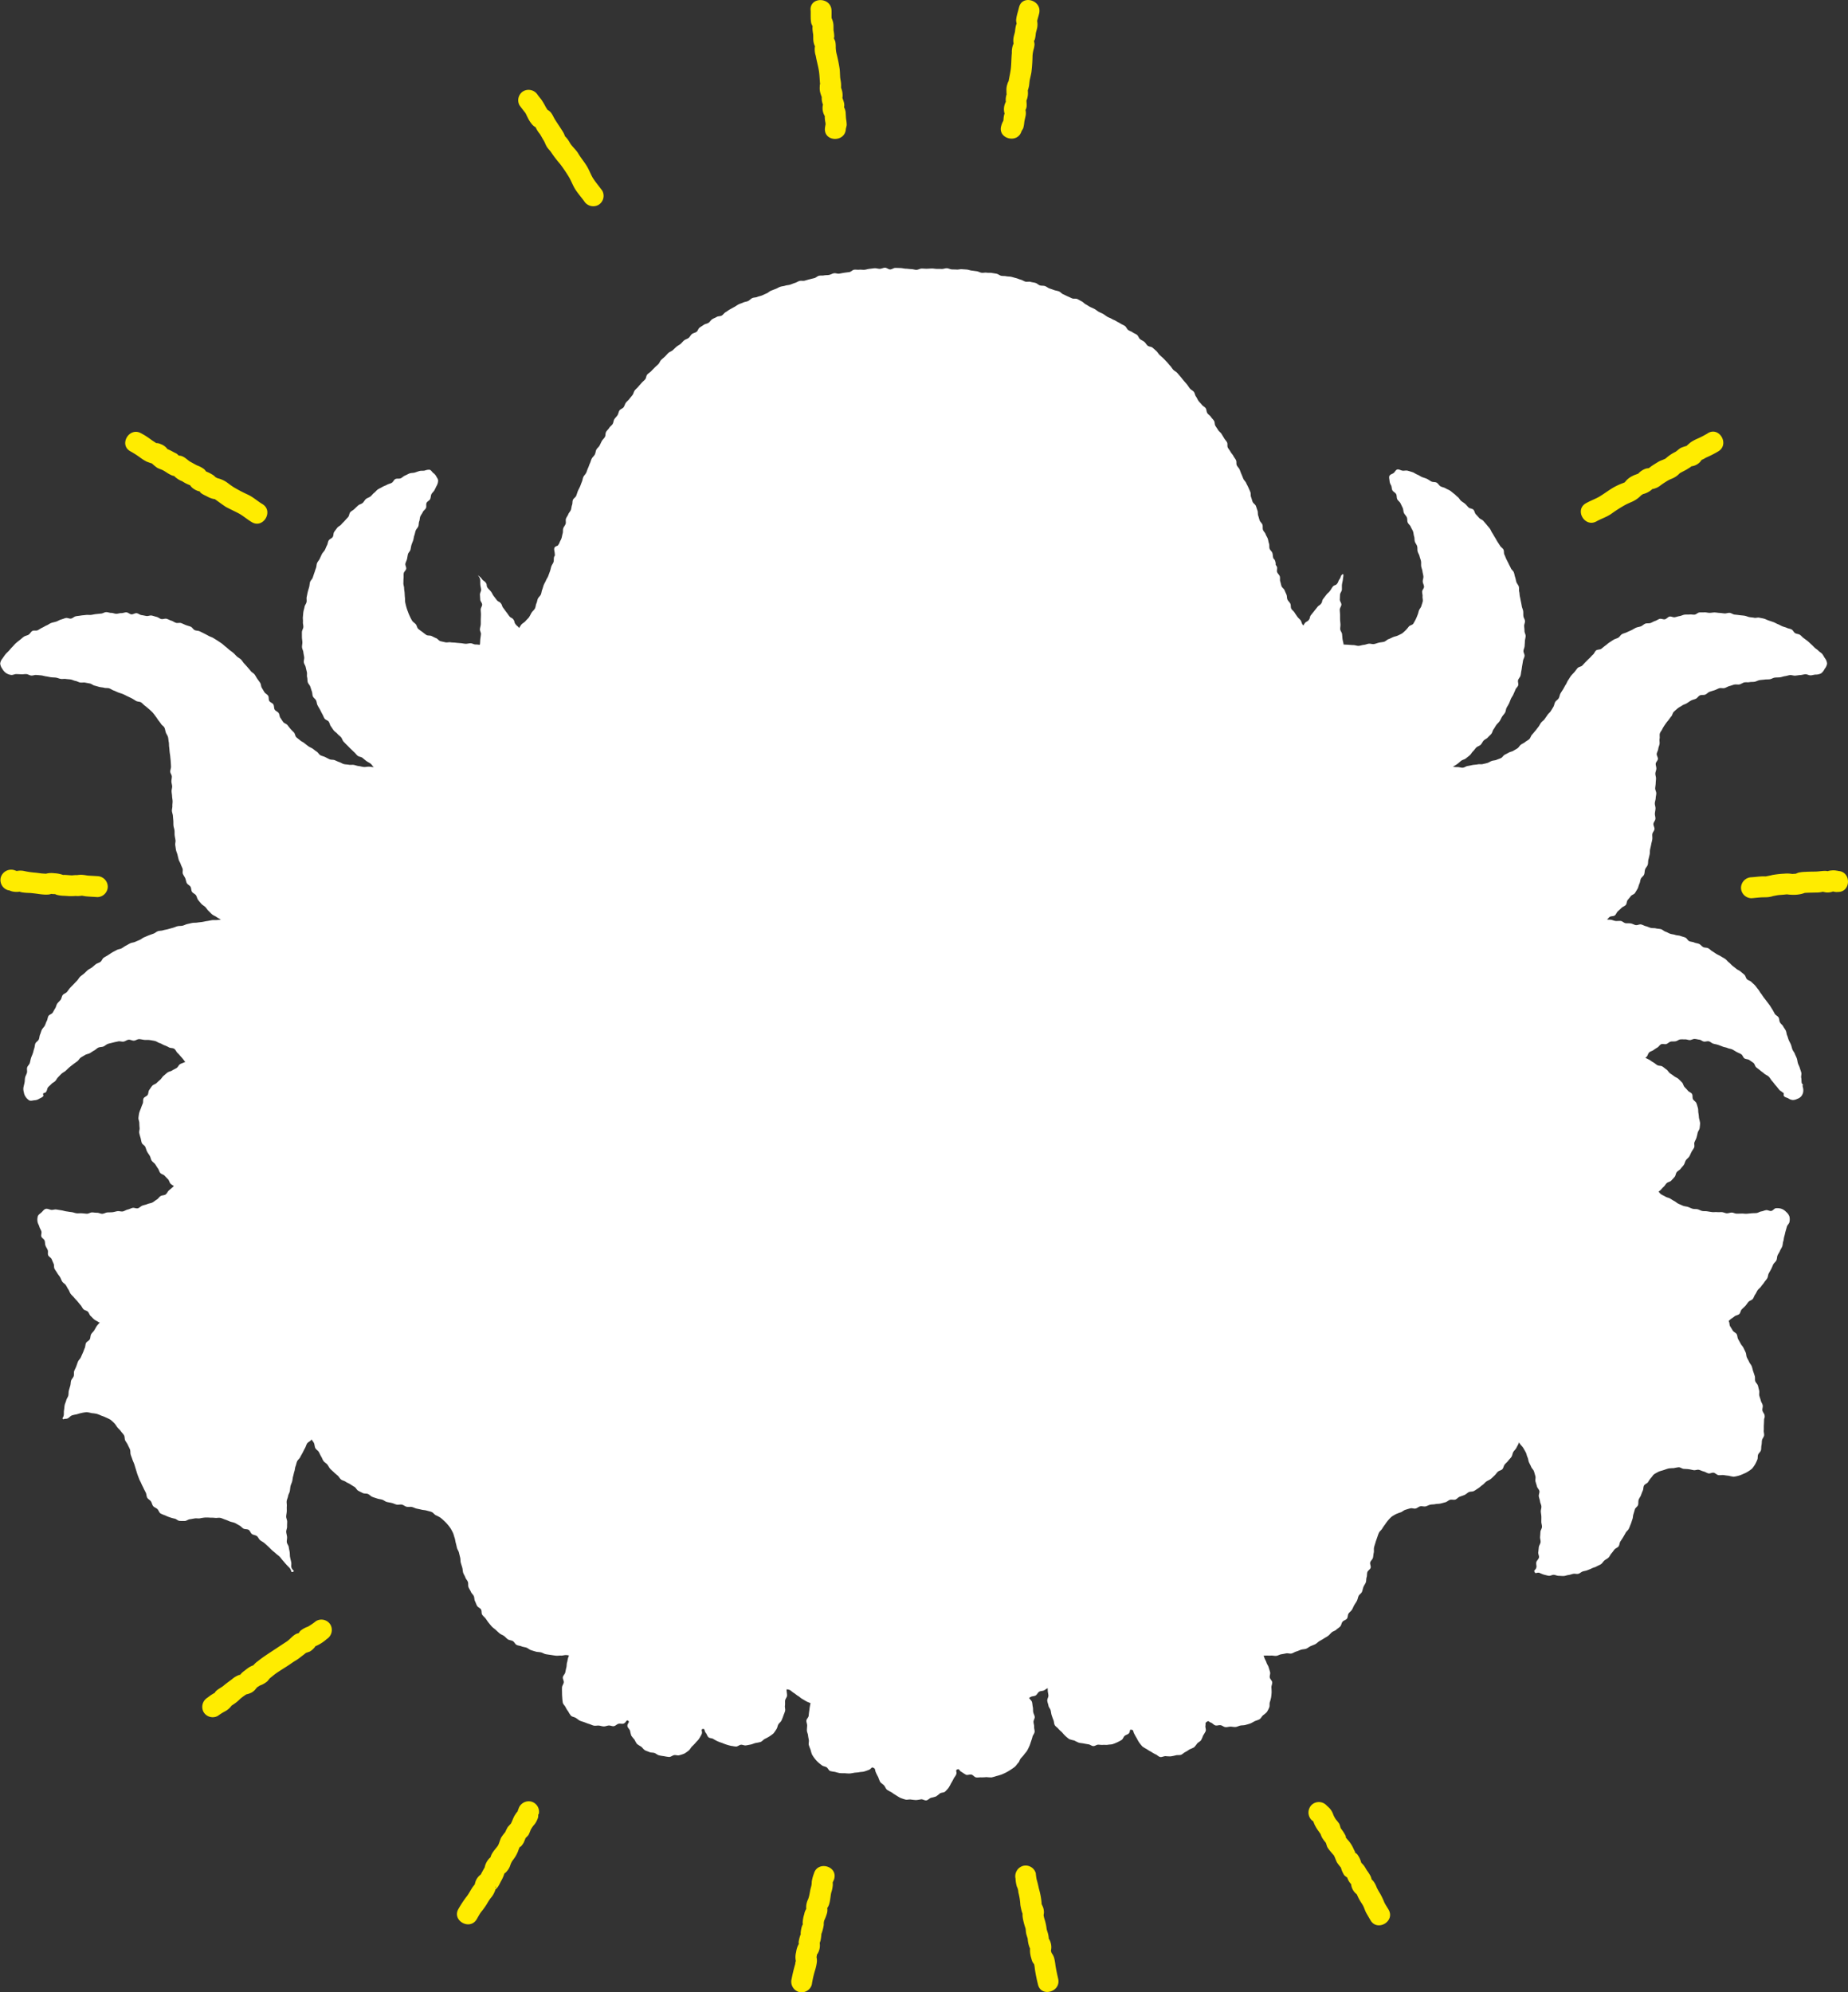 <svg xmlns="http://www.w3.org/2000/svg" width="322.762" height="347.862" viewBox="0 0 322.762 347.862">
  <rect x="0" y="0" width="322.762" height="347.862" fill="#333333" stroke="none"/>
  <g id="グループ_13369" data-name="グループ 13369" transform="translate(-439 -8125.442)">
    <g id="グループ_459" data-name="グループ 459" transform="translate(439.085 8125.448)">
      <path id="パス_5048" data-name="パス 5048" d="M-202.526,259.09a1.448,1.448,0,0,0-.166.726q-.071.558.107-.338c-.137-.011-.509.6-.575.7-.318.5-.465,1.107-.769,1.595.211-.338-.652.728-.426.4a7.842,7.842,0,0,0-.448.874c-.284.537.116-.148-.1.161a8.541,8.541,0,0,0-.637.858c-.223.427-.367,1.057-.552,1.384-.15.265-.663.81-.9,1.186a3.009,3.009,0,0,0-.425.891q-.135.513.331-.187a2.369,2.369,0,0,0-.547.386,3.248,3.248,0,0,0-.86,2.112l.25-.924c-.149.348-.356.659-.533.993-.046.089-.432.748-.375.829-.077-.109.63-.523.16-.282a2.578,2.578,0,0,0-1.107,1.535c-.326,1.2.173.275.048.153a6.436,6.436,0,0,0-.491.605c-.355.52-.71,1.231-1.038,1.628a17.658,17.658,0,0,0-1.415,2.141c-1.23,2.017,1.934,3.858,3.16,1.847.254-.416.482-.887.771-1.276a12.915,12.915,0,0,0,.98-1.347,10.617,10.617,0,0,1,.686-1.074,3.729,3.729,0,0,0,.685-1.084,1.427,1.427,0,0,0,.166-.725c-.028-.2,0-.244.081-.134l-.471.808c.132-.163.587-.521.8-.809a8.957,8.957,0,0,0,.523-.968,6.363,6.363,0,0,0,.835-2.3l-.25.924q-.4.231-.031.021a1.819,1.819,0,0,0,.542-.483,2.829,2.829,0,0,0,.575-1.045,3,3,0,0,1,.448-.864,5.842,5.842,0,0,0,.9-1.563,4.74,4.74,0,0,1,.337-.805c-.074.11.076.078.166-.018a3.342,3.342,0,0,0,.552-.807c-.2.4.377-.857.194-.566.094-.149.453-.427.593-.669a8.515,8.515,0,0,0,.351-.838,4.928,4.928,0,0,1,.538-.805,3.141,3.141,0,0,0,.622-1.016,1.445,1.445,0,0,0,.166-.726c-.029-.2,0-.245.076-.137a1.841,1.841,0,0,0-1.279-2.251,1.875,1.875,0,0,0-2.251,1.278Z" transform="translate(292.997 56.755)" fill="#ffec00"/>
      <path id="パス_5049" data-name="パス 5049" d="M-229.828,231.995a11.1,11.1,0,0,1-1.458,1,4.2,4.2,0,0,0-1.325.742c-.072.072-.456.663-.466.66.007,0,.683-.321.187-.266-.814.092-1.429,1.024-2.073,1.447-.433.286-1.141.744-1.574,1.036-1.2.805-2.426,1.551-3.509,2.423a3.724,3.724,0,0,0-.9.891c-.267.462.2-.233.243-.178-.067-.085-.669.236-.753.283a7.5,7.5,0,0,0-.831.608,5.213,5.213,0,0,0-.571.464c-.121.145-.234.294-.34.45s-.079.1.045-.124l.924-.25a4,4,0,0,0-2.3.983c-.5.382-1.015.731-1.495,1.148-.411.358-1.473.791-1.556,1.374-.11.137-.067.113.131-.068.222-.148.255-.185.1-.111-.154-.023-.5.212-.639.292-.3.173-.566.4-.846.6a1.881,1.881,0,0,0-.656,2.5,1.845,1.845,0,0,0,2.5.658,9.982,9.982,0,0,1,1.308-.819,3.387,3.387,0,0,0,1.088-.974q.232-.32-.007.013l.227-.154a7.18,7.18,0,0,0,1.259-1.013,9.182,9.182,0,0,1,1.386-.982l-.924.25a3.619,3.619,0,0,0,1.586-.409,2.928,2.928,0,0,0,.571-.464c-.217.226.627-.726.331-.448-.178.165.462-.272.527-.3a3.926,3.926,0,0,0,1.345-.791c-.226.236.624-.742.325-.454s.327-.243.438-.329c.133-.106.545-.439.688-.537.584-.4,1.2-.792,1.8-1.168.621-.387,1.119-.783,1.712-1.123a9.364,9.364,0,0,0,.942-.683c.088-.067.417-.306.569-.44.063-.056.434-.322.176-.184-.383.2.831-.286.553-.143a2.575,2.575,0,0,0,.609-.406c.123-.115.521-.472.517-.66,0-.257-.633.238-.165.135a7.034,7.034,0,0,0,2.144-1.319,1.883,1.883,0,0,0,.656-2.5,1.844,1.844,0,0,0-2.5-.656Z" transform="translate(284.964 51.026)" fill="#ffec00"/>
      <path id="パス_5050" data-name="パス 5050" d="M-259.851,65.193a15.641,15.641,0,0,1,1.793,1.154,7.806,7.806,0,0,0,1.052.648,13.455,13.455,0,0,0,1.434.47l-.808-.471a6.624,6.624,0,0,0,1.223,1.082c.478.243.672.248,1.125.5.4.226.754.506,1.169.7a2.229,2.229,0,0,0,1.04.271c.293-.015-.608-.369-.312.033a4.056,4.056,0,0,0,1.35.85,6.07,6.07,0,0,0,1.444.714c.5.1-.387-.6-.111-.076a2.1,2.1,0,0,0,.672.685,2.811,2.811,0,0,0,1.108.46c.854.165-.071-.165-.035.021.057.3.929.675,1.187.807a4.8,4.8,0,0,0,.913.4c1.184.31.306-.177.2-.1.027-.02,2,1.445,2.3,1.6.722.377,1.622.793,2.244,1.131.693.375,1.42,1.013,2.211,1.484,2.028,1.209,3.871-1.954,1.847-3.16-.875-.522-1.519-1.148-2.447-1.6a25.777,25.777,0,0,1-2.577-1.346c-.316-.2-.716-.493-.988-.7a4.771,4.771,0,0,0-2-.9q-.276-.013.145.018l-.318-.162a3.224,3.224,0,0,0-.307-.292,6.249,6.249,0,0,0-1.886-.874l.808.471c-.176-.151-.376-.5-.6-.7a4.52,4.52,0,0,0-1.214-.646c-.276-.132-.765-.416-1.126-.61-.567-.3-.991-.887-1.729-1.074l-.676-.092q.476.064.132-.117c-.128-.184-.477-.3-.666-.409-.228-.128-.459-.253-.694-.364a2.617,2.617,0,0,0-.614-.233q.58.62.268.165a2.46,2.46,0,0,0-1.3-1.01,1.571,1.571,0,0,0-.732-.161c-.239-.016-.262-.018-.068-.01.314.162-.383-.279-.408-.294-.111-.067-.508-.347-.717-.505A13.3,13.3,0,0,0-258,62.032c-2.068-1.132-3.917,2.028-1.849,3.162Z" transform="translate(282.538 13.601)" fill="#ffec00"/>
      <path id="パス_5051" data-name="パス 5051" d="M-204.25,15.588c.37.511.608.8.975,1.275.146.192.253.515.467.909a5.325,5.325,0,0,0,.8,1.2,2.231,2.231,0,0,0,.811.543q.7.34-.414-.494l.07.167a4.743,4.743,0,0,0,.819,1.372c.237.369.434.761.666,1.135s.282.632.532,1.068c.231.4.6.7.824,1.075a22.3,22.3,0,0,0,1.556,2.019c.53.708.952,1.334,1.408,2.067.477.768.717,1.509,1.162,2.238s1.1,1.455,1.586,2.133a1.882,1.882,0,0,0,2.5.656,1.844,1.844,0,0,0,.656-2.5c-.508-.7-1.14-1.441-1.586-2.133-.366-.569-.685-1.462-1.091-2.128-.476-.781-1.054-1.457-1.479-2.177-.459-.781-1.165-1.27-1.556-2.019a4.724,4.724,0,0,0-.886-1.127c.127.233.16.271.1.111a3.256,3.256,0,0,0-.212-.525c-.1-.207-.234-.405-.358-.6-.379-.613-.921-1.38-1.219-1.88-.356-.6-.516-1.164-1.153-1.562-1.1-.692-.072.037-.077.051a2.767,2.767,0,0,0-.306-.53,11.709,11.709,0,0,0-.81-1.378c-.16-.207-.5-.62-.632-.807a1.882,1.882,0,0,0-2.5-.656,1.844,1.844,0,0,0-.657,2.5Z" transform="translate(294.923 2.821)" fill="#ffec00"/>
      <path id="パス_5052" data-name="パス 5052" d="M-162.649,1.767c.027.436,0,.875.016,1.312a5.3,5.3,0,0,0,.084.922c.067.3.283.57.334.855-.1-.575-.106-.033-.111.11a7.442,7.442,0,0,0,.118,1c.033.336.007.647.029.986a3.062,3.062,0,0,0,.307,1.174c.159.353.067-.275-.043.1a3.7,3.7,0,0,0,.168,1.525c.144.855.392,1.7.536,2.555s.129,1.739.251,2.6c-.079-.555-.092.134-.1.4a2.92,2.92,0,0,0,.135,1c.055.168.271.954.209.356.021.2-.007.412.008.616a2.86,2.86,0,0,0,.308,1.178c.262.467.12-.725-.093-.189a2.689,2.689,0,0,0,.319,2c.084.177.039-.427,0,.1a4.08,4.08,0,0,0,.1.965c.016.089.077.692.081.347,0-.3-.157.6-.164.809-.076,2.356,3.585,2.354,3.661,0a6.407,6.407,0,0,0,.15-.643,5.7,5.7,0,0,0-.1-1.008c-.041-.342-.048-.654-.072-1a2.432,2.432,0,0,0-.327-1.175c-.29-.34-.173.6-.017.2.29-.746-.173-1.407-.312-2.093.122.6.11-.016.112-.115a3.288,3.288,0,0,0-.153-1c-.376-1.208-.146-.1-.216-.056.137-.088.109-.789.1-.931-.018-.437-.144-.861-.166-1.295s-.032-.87-.077-1.3a26.725,26.725,0,0,0-.566-2.787,5.531,5.531,0,0,1-.122-1.06,4.553,4.553,0,0,0-.066-.922c-.063-.293-.287-.572-.316-.854.041.4.11.139.127-.1a6.591,6.591,0,0,0-.118-1c-.023-.3-.01-.561-.02-.863a3.05,3.05,0,0,0-.229-1.085,2.611,2.611,0,0,0-.178-.384q.088.421.079.16c-.022-.467.013-.937-.015-1.4-.144-2.34-3.806-2.356-3.661,0Z" transform="translate(304.142 -0.006)" fill="#ffec00"/>
      <path id="パス_5053" data-name="パス 5053" d="M-161.455,268.306a6.414,6.414,0,0,0-.392,1.469,3.047,3.047,0,0,1-.12.893c-.238.809-.234,1.426-.517,2.149a3.111,3.111,0,0,0-.287,1.933q.059.425.034-.072c.049-.316.011-.351-.112-.1a2.282,2.282,0,0,0-.3.819,5.906,5.906,0,0,0-.282,1.492c0,.067.057.6.063.262.056-.173.042-.155-.045.055a2.525,2.525,0,0,0-.221.566,5.915,5.915,0,0,0-.144.879c-.027.235.039.2.052.139a6.5,6.5,0,0,0-.42,1.575c-.006-.278.1.82.127.8.07-.045.586-1.677-.131-.477a3.779,3.779,0,0,0-.42,1.342,3.3,3.3,0,0,0-.037,1.628c.117.362.164-.355-.044.006a1.681,1.681,0,0,0-.073.432c-.283.962-.459,1.725-.644,2.653A1.876,1.876,0,0,0-164.091,289a1.848,1.848,0,0,0,2.253-1.278,18.619,18.619,0,0,1,.533-2.389,7.849,7.849,0,0,0,.329-1.376,2.719,2.719,0,0,0-.015-.953c-.1-.516.029-.117-.05,0a1.247,1.247,0,0,0,.089-.491q.1-.381-.176.2l.287-.37a2.788,2.788,0,0,0,.406-1.745,2.457,2.457,0,0,0-.094-.559c.1.009-.184,1.239.22-.016a8.683,8.683,0,0,0,.149-1.151,7.511,7.511,0,0,0,.417-1.612,2.029,2.029,0,0,1,.09-.768,8.117,8.117,0,0,0,.492-1.332,2.259,2.259,0,0,0-.011-1c-.037-.282-.051-.259-.046.07q-.081.474.083.1c.532-.639.531-2.067.7-2.692a5.229,5.229,0,0,0,.267-1.354c0-.118.01-.683-.1-.145.057-.289.255-.57.339-.861.661-2.266-2.87-3.234-3.529-.974Z" transform="translate(303.535 58.798)" fill="#ffec00"/>
      <path id="パス_5054" data-name="パス 5054" d="M-277.271,128.022q.361.084.139,0c-.225-.092-.1-.04.36.153a3.038,3.038,0,0,0,.611.126,3.108,3.108,0,0,0,.951-.031c.575-.107-.057.049-.081-.039.044.17,1.058.237,1.145.244.17.016.339.017.51.026.051,0,.53.027.319.01-.178-.015.2.028.232.032-.317-.043,1.035.116.592.066.406.046.807.12,1.214.151a5.418,5.418,0,0,0,1.134.01c.183-.024.364-.1.542-.121-.293.038.233.051.271.054l.266.017a.714.714,0,0,1-.176-.081l.438.184a5.2,5.2,0,0,0,1.3.176c.32.016.638.038.957.062a12.366,12.366,0,0,0,1.241-.049c-.515.01.207.038.25.035.152-.006.932-.073.552-.073-.325,0,.349.017.017,0,.25.017.539.09.777.116.666.071,1.342.088,2.011.139a1.847,1.847,0,0,0,1.83-1.83,1.867,1.867,0,0,0-1.83-1.83c-.553-.043-1.367-.071-1.735-.107.173.017-.2-.037-.236-.041a5.5,5.5,0,0,0-.93-.09c-.151,0-.932.073-.55.073.3,0-.29-.022-.348-.02-.154.007-.93.061-.549.068.3.006-.288-.031-.344-.034-.322-.021-.644-.051-.966-.068-.123-.006-.246-.012-.37-.016.084,0,.494.192-.021,0a5.219,5.219,0,0,0-1.453-.273,3.958,3.958,0,0,0-1.218.027c.013,0-.41.09-.246.077.2-.016-.273-.035-.325-.039-.17-.012-.342-.02-.511-.035.22.021,0,0-.1-.017-.26-.037-.521-.068-.782-.1.281.032-.046,0-.1-.01a13.6,13.6,0,0,1-1.839-.257,3.241,3.241,0,0,0-1.57-.012c-.472.124.489-.011.4.077,0,0-.716-.262-.805-.277a1.889,1.889,0,0,0-2.253,1.279,1.845,1.845,0,0,0,1.279,2.251Z" transform="translate(278.606 27.402)" fill="#ffec00"/>
    </g>
    <g id="グループ_460" data-name="グループ 460" transform="translate(613.785 8125.442)">
      <path id="パス_5055" data-name="パス 5055" d="M-90.867,260.974c.134.167.67.442.692.6q-.492-.686-.322-.19l.184.438a7.858,7.858,0,0,0,.72,1.171c.523.732.178.26.572,1.066a5.658,5.658,0,0,0,.636.871c.134.251.17.594.32.858a6.72,6.72,0,0,0,.541.72c.016.021.6.716.534.609.238.39.366.893.592,1.306a10.258,10.258,0,0,0,1.065,1.313l-.47-.808a4.57,4.57,0,0,0,.659,1.7c.193.221.537.372.686.6-.3-.461-.06.092-.018.179a2.693,2.693,0,0,0,.561.807c.4.342-.044-.715-.038-.168a2.522,2.522,0,0,0,1.246,2.08q.322.24-.279-.317a1.807,1.807,0,0,0,.144.393,6.972,6.972,0,0,0,.377.752c.2.366.469.71.655,1.081.153.3.315.849.545,1.248s.471.808.705,1.213c1.178,2.039,4.343.2,3.162-1.847-.245-.423-.544-.848-.753-1.289a13.386,13.386,0,0,0-.713-1.5,11.715,11.715,0,0,1-.619-1.107,3.9,3.9,0,0,0-.611-1.127c-.182-.211-.558-.531-.636-.628l.471.808c.023.056-.063-.033-.071-.145a2.417,2.417,0,0,0-.256-.947,7.946,7.946,0,0,0-.6-.927c-.159-.242-.292-.5-.455-.738-.243-.353-.749-.791-.919-1.007l.471.808a4.159,4.159,0,0,0-.818-1.907l-.521-.4.223.114a5.61,5.61,0,0,0-.26-.511,5.979,5.979,0,0,0-.93-1.542,4.714,4.714,0,0,1-.547-.681c.056.109.106.013.051-.148a7.745,7.745,0,0,0-.847-1.317c-.084-.148-.157-.6-.3-.844a7.454,7.454,0,0,0-.559-.708,4.587,4.587,0,0,1-.462-.85,3.212,3.212,0,0,0-.581-1.041c-.183-.212-.559-.521-.643-.625a1.841,1.841,0,0,0-2.588,0,1.874,1.874,0,0,0,0,2.588Z" transform="translate(145.137 56.786)" fill="#ffec00"/>
      <path id="パス_5056" data-name="パス 5056" d="M-30.233,62.05a15.774,15.774,0,0,1-1.891.976,7.769,7.769,0,0,0-1.088.593,13.716,13.716,0,0,0-1.114,1.008l.808-.471a7.6,7.6,0,0,0-1.445.453c-.42.256-.582.478-.954.705a6.989,6.989,0,0,0-2.246,1.733l.656-.656c-.311.238-.9.367-1.341.628-.4.236-.8.488-1.187.746-.054.035-.724.552-.725.55q.842-.218.279-.185l-.487.066a3.193,3.193,0,0,0-1.782,1.4l.658-.658c-.286.221-.86.318-1.287.565a3.556,3.556,0,0,0-1.384,1.154c-.286.509.6-.193.1-.1.249-.048-.793.349-.644.288a11.163,11.163,0,0,0-1.495.722c-.793.476-1.581,1.068-2.332,1.523-.609.37-1.58.725-2.377,1.173-2.055,1.154-.211,4.317,1.847,3.16.9-.5,1.744-.735,2.6-1.326a24.535,24.535,0,0,1,2.45-1.563c.321-.17.8-.378,1.092-.505a4.894,4.894,0,0,0,1.757-1.269q.139-.221-.07.1l.3-.2a3.1,3.1,0,0,0,.4-.117,3.584,3.584,0,0,0,1.772-1.414l-.656.656q-.5,0-.055,0a1.486,1.486,0,0,0,.611-.11,2.924,2.924,0,0,0,.964-.517c.347-.26.644-.454,1.048-.707a5.148,5.148,0,0,1,.9-.46,3.764,3.764,0,0,0,1.771-1.408l-.656.656c.523-.4,1.176-.632,1.729-1,.132-.087.605-.338.65-.5q.2-.17-.184.018-.478.115-.048.076a2.5,2.5,0,0,0,1.644-.71c.167-.16.278-.379.444-.534.211-.2-.358.228.09.023.317-.146.405-.239.721-.382a17.386,17.386,0,0,0,2-1.03c2.007-1.226.17-4.394-1.847-3.16Z" transform="translate(153.721 13.603)" fill="#ffec00"/>
      <path id="パス_5057" data-name="パス 5057" d="M-132.255,1.317c-.089.426-.235.842-.333,1.269a5.36,5.36,0,0,0-.162.912c-.015.31.127.637.1.929.059-.61-.1-.081-.14.061a7.578,7.578,0,0,0-.151.994c-.057.333-.165.625-.233.958a3.093,3.093,0,0,0-.011,1.23c.06.39.139-.268-.071.065a3.691,3.691,0,0,0-.242,1.514c-.088.864-.074,1.747-.162,2.606s-.316,1.724-.447,2.572c.085-.56-.146.171-.2.354a2.9,2.9,0,0,0-.133,1c.009.21-.012,1,.1.4-.039.2-.116.393-.155.6a2.875,2.875,0,0,0-.012,1.232c.128.522.294-.671-.051-.209a2.7,2.7,0,0,0-.212,2.018c.033.193.159-.422-.027.085a3.79,3.79,0,0,0-.159.957c-.009.089-.11.674-.018.362.039-.183,0-.171-.106.04a3.651,3.651,0,0,0-.264.689c-.7,2.255,2.835,3.22,3.53.973.032-.1.257-.4.316-.58a5.768,5.768,0,0,0,.172-1c.05-.34.128-.643.2-.984a2.44,2.44,0,0,0-.007-1.236c-.19-.405-.312.536-.057.192.476-.642.194-1.406.243-2.1-.045.644.111.035.143-.065a3.272,3.272,0,0,0,.116-1c-.043-1.3-.12-.146-.184-.126.154-.05.306-.719.338-.855.1-.427.09-.87.184-1.292s.2-.848.272-1.279a27.13,27.13,0,0,0,.193-2.837,5.551,5.551,0,0,1,.165-1.054,4.612,4.612,0,0,0,.181-.907c.017-.305-.131-.641-.083-.924-.068.4.067.2.156-.052a6.563,6.563,0,0,0,.15-.993c.056-.293.139-.544.211-.836a3.078,3.078,0,0,0,.063-1.117,2.653,2.653,0,0,0-.072-.426q-.024.454.039.192c.11-.454.262-.9.358-1.356.483-2.3-3.044-3.28-3.53-.973Z" transform="translate(135.436 0)" fill="#ffec00"/>
      <path id="パス_5058" data-name="パス 5058" d="M-133.313,269.258a5.754,5.754,0,0,0,.234,1.375,2.291,2.291,0,0,1,.259.99,10.811,10.811,0,0,1,.343,2.162c0,.087.305,1.719.48,1.606.118-.076-.065-1.093-.1.148a4.807,4.807,0,0,0,.112.885,11.451,11.451,0,0,0,.4,1.442c.07.238.043.486.126.925.054.279.245.81.273.954a4.748,4.748,0,0,0,.36,1.589,2.047,2.047,0,0,0,.232.328q.459.67-.082-.727c-.093.093-.1.459-.106.56a4.5,4.5,0,0,0,.2,1.568,4.12,4.12,0,0,0,.225.692c.045.094.489.691.48.728q-.289-.646-.139-.076l.026.182c.01.063.059.471.051.411a25.84,25.84,0,0,0,.544,2.7c.515,2.3,4.045,1.325,3.53-.974-.194-.865-.362-1.606-.482-2.4a9.134,9.134,0,0,0-.226-1.262,2.617,2.617,0,0,0-.322-.683c-.705-1.082,0,.493-.156-.292-.02-.1-.212-.573-.113-.194.079.3.021.006.05-.157a2.771,2.771,0,0,0-.32-1.918c-.393-.666-.464-.305-.115-.111.1.052-.059-.744-.041-.637-.062-.376-.253-.8-.3-1.105a8.382,8.382,0,0,0-.348-1.616,4.63,4.63,0,0,1-.182-.771q-.068.426-.02.155c.037-.193.065-.387.083-.583a2.941,2.941,0,0,0-.132-.881,6.833,6.833,0,0,0-.339-.727c.133.32.056.162.057-.138a12.857,12.857,0,0,0-.466-2.45c-.121-.572-.236-1.06-.4-1.618a9.992,9.992,0,0,1-.14-1.053,1.84,1.84,0,0,0-2.251-1.279,1.881,1.881,0,0,0-1.279,2.253Z" transform="translate(135.898 58.789)" fill="#ffec00"/>
      <path id="パス_5059" data-name="パス 5059" d="M-12.561,124.646c.275,0-.134-.038-.188-.049a3.026,3.026,0,0,0-.949-.037,3.185,3.185,0,0,0-.615.109,1.543,1.543,0,0,1-.207.072q-.3.073.3.029c-.16-.205-.97-.124-1.224-.1-.294.024-.587.067-.882.078-.646.022-1.289.007-1.932.057a5.776,5.776,0,0,0-1.217.143c-.124.049-.249.1-.371.153-.271.11-.293.122-.065.039.154-.017-.128,0-.176,0-.145-.009-.3.029-.443.029.209,0,0,0-.113-.018a5.159,5.159,0,0,0-1.3-.031,16.243,16.243,0,0,0-2.189.253c-.1.026-.087.033.049.022l-.221.029-.774.153c.21-.042-.006.013-.109.017-.151,0-.3-.012-.453-.009-.669.017-1.342.111-2.01.159a1.875,1.875,0,0,0-1.83,1.83,1.846,1.846,0,0,0,1.83,1.83c.667-.048,1.341-.144,2.01-.159.3-.007.591,0,.893-.032a5.476,5.476,0,0,0,.708-.131c.1-.026.088-.035-.045-.028l.218-.027c.253-.052.519-.1.772-.148-.251.051.067-.013.184-.023.322-.027.644-.046.965-.077.134-.013.267-.029.4-.041.277-.023-.162-.033.143,0a8.285,8.285,0,0,0,1.312.066,5.653,5.653,0,0,0,1.225-.162c.22-.065.764-.214.359-.162-.145.02.242-.011.244-.011.617-.039,1.234-.041,1.854-.057a4.694,4.694,0,0,0,.96-.078c.065-.016.347-.057.112-.06.245,0,.55.112.783.122a2.717,2.717,0,0,0,1.212-.192c.215-.048.2-.062-.035-.04-.234-.017-.25,0-.05.048a1.918,1.918,0,0,0,.864.1c2.357.032,2.359-3.629,0-3.661Z" transform="translate(158.77 27.427)" fill="#ffec00"/>
    </g>
    <path id="パス_5060" data-name="パス 5060" d="M40.057,106.483c-.165-.234-.286-.511-.464-.732s-.472-.355-.664-.565-.462-.345-.665-.544-.4-.406-.61-.594-.412-.393-.636-.57-.451-.345-.683-.511-.409-.415-.649-.57-.58-.142-.826-.286-.369-.515-.621-.647-.565-.154-.822-.276-.549-.17-.811-.282-.506-.266-.772-.369-.511-.266-.781-.36-.541-.19-.813-.275-.528-.239-.8-.316-.566-.112-.843-.179-.6.076-.881.016-.566-.065-.846-.116-.558-.194-.846-.24-.581-.061-.871-.1-.578-.073-.869-.1-.563-.271-.854-.3-.6.117-.888.1-.581-.079-.874-.09-.584-.079-.877-.083-.586.066-.877.068-.589-.1-.882-.088-.589,0-.881.015-.56.358-.852.383-.589-.054-.881-.021-.589-.011-.88.028-.561.2-.849.245-.564.151-.852.205-.632-.177-.918-.116-.509.4-.793.472-.641-.148-.924-.072-.53.283-.81.367-.528.267-.807.359-.615.007-.891.106-.5.362-.775.47-.588.128-.861.244-.516.3-.786.425-.544.236-.81.366-.571.188-.833.326-.412.481-.671.627-.564.2-.818.358-.5.321-.746.482-.46.375-.7.544-.456.373-.694.55-.672.1-.905.284-.325.541-.55.733-.4.436-.622.636-.42.412-.632.62-.4.432-.605.646-.63.225-.827.445-.364.475-.554.7-.421.428-.6.664-.318.508-.492.749-.26.542-.425.789-.287.519-.442.774-.327.494-.473.754-.166.581-.31.836-.466.409-.613.663-.166.583-.315.835-.3.5-.458.752-.419.428-.578.674-.334.48-.5.719-.447.4-.621.631-.287.511-.47.739-.349.465-.541.687-.366.453-.569.666-.259.569-.471.771-.505.321-.727.514-.519.287-.752.47-.353.46-.58.621-.484.282-.719.432-.545.173-.787.312-.488.259-.735.387-.4.462-.648.578-.523.2-.782.309-.561.1-.824.19-.5.271-.764.353-.544.132-.814.2-.575-.015-.847.044c-.3.062-.6.06-.891.111s-.583.134-.88.172-.575.281-.872.306-.61-.122-.91-.11c-.272.011-.542-.032-.811-.043.012-.009.023-.022.037-.03.244-.161.5-.305.739-.475s.443-.386.677-.563.578-.211.807-.4.464-.365.687-.555.349-.493.566-.689.366-.465.577-.669.558-.27.763-.48.317-.508.516-.724.531-.315.722-.536.432-.411.617-.638.221-.577.4-.81.3-.5.475-.741.416-.426.58-.67.267-.525.423-.774.377-.459.523-.713.133-.6.272-.854.3-.5.427-.765.212-.544.333-.811.318-.5.43-.768.24-.534.343-.809.4-.478.487-.754-.1-.639-.015-.918.354-.5.427-.786.087-.577.15-.86.081-.577.134-.861.1-.571.145-.859.234-.554.27-.843-.215-.605-.188-.9.187-.565.2-.854.046-.578.055-.869.124-.581.124-.871-.2-.577-.2-.868-.042-.577-.059-.866.171-.6.145-.885-.245-.559-.279-.847,0-.584-.039-.872-.188-.555-.238-.842-.1-.567-.162-.852-.106-.569-.172-.852-.048-.584-.122-.865.011-.608-.071-.887-.331-.508-.42-.783-.12-.574-.216-.848-.128-.574-.232-.844-.41-.462-.522-.731-.267-.514-.387-.779-.265-.512-.39-.774-.211-.541-.344-.8-.034-.641-.173-.9-.448-.415-.594-.666-.318-.484-.471-.731-.278-.51-.439-.753-.283-.51-.45-.748-.254-.536-.428-.769-.378-.445-.559-.672-.383-.442-.57-.663-.536-.3-.728-.52-.384-.431-.584-.641-.218-.6-.426-.8-.625-.185-.837-.383-.379-.44-.6-.631-.478-.327-.7-.51-.344-.5-.575-.672-.422-.408-.659-.576-.448-.381-.689-.541-.554-.26-.814-.422-.6-.183-.86-.337-.415-.5-.682-.645-.654-.062-.925-.2-.506-.342-.782-.469-.577-.193-.857-.31-.525-.32-.81-.425-.534-.325-.822-.416-.586-.188-.879-.265-.637.048-.933-.013-.592-.262-.86-.2-.417.441-.638.614-.606.234-.73.491-.009.58.009.874a1.652,1.652,0,0,0,.254.769c.149.256.1.627.242.888s.511.4.653.661.067.633.2.9.432.445.565.711.259.537.386.805.094.613.217.883.379.482.5.757.043.626.155.9.421.473.528.752.3.526.4.808.1.6.194.881.04.613.128.9.323.527.4.814.016.613.088.9.267.549.332.84.194.572.25.865-.006.609.04.9.182.578.218.874.137.589.162.886-.127.609-.111.907.218.593.222.89-.316.561-.329.841.1.571.07.849.087.589.035.865-.171.55-.243.821-.316.494-.411.757-.134.552-.254.805a8.248,8.248,0,0,1-.333.783,8.464,8.464,0,0,1-.421.748c-.17.223-.559.264-.754.469a7.279,7.279,0,0,1-.542.642,7.57,7.57,0,0,1-.631.566,8.456,8.456,0,0,1-.759.379c-.244.129-.537.153-.8.262s-.527.264-.815.362-.5.382-.794.464-.6.088-.89.155-.572.193-.869.245-.619-.1-.916-.059-.581.182-.88.206-.594.156-.893.166-.6-.124-.9-.129-.6-.037-.9-.059c-.277-.018-.556-.018-.832-.048,0-.037,0-.074,0-.11-.044-.286-.139-.56-.174-.846s-.05-.572-.078-.859-.3-.553-.322-.838.054-.582.039-.866-.056-.574-.065-.857,0-.582-.007-.865-.048-.583-.046-.866.275-.577.282-.859-.287-.594-.276-.872c.013-.3.022-.589.038-.865.018-.3.3-.575.322-.846.023-.31-.011-.6.013-.863.031-.327.124-.606.151-.847.061-.543.237-1.234-.1-.963-.349.282-.2.453-.467.809s-.159.445-.432.8-.5.183-.769.538-.226.39-.5.746-.34.3-.611.652-.272.353-.543.707-.1.482-.367.835-.4.259-.667.613-.282.344-.553.7-.286.342-.555.694-.1.482-.376.836-.43.229-.7.581a1.85,1.85,0,0,0-.239.4c-.039-.045-.081-.088-.12-.132-.189-.212-.207-.567-.382-.793s-.415-.4-.576-.635-.327-.465-.476-.71-.426-.415-.563-.665-.041-.621-.168-.877-.38-.45-.5-.71-.063-.592-.172-.857-.238-.516-.34-.782-.437-.448-.533-.716-.133-.561-.225-.831.013-.611-.076-.883-.382-.48-.469-.75.061-.62-.024-.89a1.149,1.149,0,0,0-.223-.355,1.667,1.667,0,0,0-.193-.91.972.972,0,0,0-.206-.2c-.009-.038-.011-.077-.023-.113-.09-.276-.066-.589-.157-.864s-.4-.48-.488-.755,0-.61-.1-.885-.121-.571-.214-.846-.283-.517-.377-.791-.364-.488-.459-.761,0-.616-.093-.89-.389-.477-.487-.749-.154-.56-.253-.832-.027-.609-.128-.88-.179-.553-.283-.824-.462-.444-.567-.714-.162-.558-.27-.827-.018-.617-.127-.886-.239-.53-.35-.8-.272-.515-.387-.781-.372-.47-.488-.736-.211-.539-.331-.8-.2-.547-.318-.81-.365-.467-.491-.728-.009-.638-.137-.9-.331-.483-.461-.742-.361-.466-.5-.724-.332-.477-.469-.733,0-.661-.138-.915-.362-.471-.508-.725-.306-.5-.455-.753-.442-.419-.593-.67-.322-.488-.476-.737-.088-.637-.245-.883-.39-.447-.55-.692-.453-.4-.616-.644-.127-.624-.294-.864-.5-.366-.669-.605-.405-.428-.578-.664-.266-.531-.443-.764-.193-.592-.372-.822-.5-.35-.687-.578-.328-.489-.514-.715-.384-.443-.574-.666-.361-.462-.554-.683-.379-.448-.576-.665-.494-.34-.694-.554-.339-.484-.543-.694-.372-.455-.578-.664-.4-.428-.611-.632-.437-.393-.649-.593-.353-.483-.57-.681-.438-.392-.658-.586-.639-.156-.861-.347-.358-.484-.583-.671-.515-.292-.744-.475-.3-.565-.534-.744-.528-.264-.761-.436-.539-.242-.774-.41-.333-.533-.571-.7-.525-.26-.765-.421-.515-.271-.758-.428-.532-.24-.777-.394-.537-.227-.785-.376-.47-.339-.72-.484-.526-.239-.779-.381-.467-.347-.722-.483-.528-.236-.785-.369-.489-.311-.748-.441-.45-.394-.711-.52-.5-.289-.766-.41-.637,0-.9-.112-.523-.24-.789-.354-.517-.259-.785-.369-.466-.394-.735-.5-.571-.129-.842-.231-.547-.188-.819-.286-.5-.318-.777-.411-.6-.029-.875-.118-.5-.344-.781-.43-.577-.1-.857-.185-.615.039-.894-.038-.53-.267-.811-.34-.547-.209-.83-.278-.56-.159-.844-.225-.587-.039-.871-.1-.587-.026-.872-.083-.533-.3-.82-.355-.575-.094-.861-.143-.589,0-.876-.043-.594.052-.882.012-.555-.227-.844-.262-.576-.083-.865-.113-.569-.154-.859-.181-.581-.038-.871-.061-.588.081-.879.062-.581-.015-.871-.029-.575-.188-.865-.2-.586.127-.876.121-.581-.007-.871-.009-.582-.07-.872-.066-.581.032-.872.039-.611-.033-.918-.031-.613.222-.919.22-.611-.124-.916-.128-.611-.065-.918-.07-.61-.1-.915-.111-.613-.022-.918-.026-.614.27-.92.268-.6-.305-.9-.3-.594.183-.893.193-.6-.118-.9-.1-.6.078-.894.1-.588.139-.886.165-.605-.041-.9-.011-.606-.031-.9,0-.555.377-.852.416-.591.074-.887.117-.586.11-.881.157-.625-.118-.919-.067-.565.236-.858.29-.591.023-.877.081-.6,0-.883.065-.522.344-.808.411-.566.138-.849.209-.561.161-.844.236-.613-.027-.894.051-.533.264-.813.347-.547.21-.826.3-.587.084-.864.176-.586.1-.863.192-.525.271-.8.371-.544.212-.818.317-.489.354-.76.462-.528.245-.8.358-.569.151-.837.267-.605.077-.871.2-.466.388-.73.512-.587.129-.849.259-.558.2-.818.329-.493.322-.752.459-.514.282-.77.422-.484.333-.738.478-.42.439-.671.588-.628.088-.879.24-.539.243-.786.4-.4.465-.642.626-.581.184-.822.349-.494.317-.733.486-.31.571-.547.743-.57.212-.8.388-.353.5-.583.678-.552.243-.78.426-.4.434-.624.621-.509.305-.73.5-.421.406-.639.6-.541.276-.757.473-.4.434-.608.636-.448.382-.656.587-.29.536-.5.744-.438.389-.639.6-.415.412-.613.627-.483.354-.677.572-.175.624-.365.846-.436.4-.622.621-.4.436-.58.664-.432.408-.613.639-.214.576-.392.81-.375.45-.549.687-.433.41-.605.648-.236.552-.4.792-.56.328-.725.571-.183.586-.344.831-.392.447-.55.693-.15.6-.305.848-.439.419-.592.67-.4.448-.545.7-.068.639-.214.893-.393.451-.536.709-.251.531-.392.789-.417.443-.554.7-.137.592-.271.853-.4.454-.534.716-.192.561-.321.825-.2.554-.328.819-.2.555-.321.822-.375.473-.5.742-.142.58-.259.848-.2.552-.318.821-.27.523-.382.794-.184.559-.294.831-.466.447-.575.72-.046.613-.151.887-.1.581-.2.853-.356.487-.454.76-.312.506-.406.781.033.624-.06.9-.325.5-.415.78-.013.605-.1.882-.117.571-.205.848-.272.523-.359.8a1.935,1.935,0,0,1-.328.505.887.887,0,0,0-.521.3c-.165.283,0,.672.022.986.009.132.02.262.037.392a1.355,1.355,0,0,0-.143.268c-.089.276-.015.606-.1.882s-.3.514-.389.788-.139.567-.236.841-.2.545-.3.818-.293.51-.4.782-.275.514-.382.783-.164.559-.275.826-.117.58-.234.846-.4.456-.519.72-.131.577-.258.838-.122.626-.266.888-.416.467-.575.722-.277.55-.45.794-.425.444-.614.677-.5.364-.7.582a5.266,5.266,0,0,0-.4.63c-.009-.011-.015-.015-.024-.027-.27-.351-.348-.29-.617-.643s-.109-.475-.38-.826-.437-.227-.708-.58-.256-.365-.526-.718-.26-.362-.53-.715-.146-.449-.419-.8-.44-.221-.71-.572l-.541-.708c-.27-.354-.2-.408-.47-.76s-.318-.32-.589-.675-.049-.527-.321-.882-.388-.268-.661-.625a2.43,2.43,0,0,0-.624-.615c-.334-.27.249.2.31.738.027.242-.006.537.024.864.024.261.107.545.131.855.021.272-.223.577-.2.881.016.276.037.561.05.86.011.278.326.556.333.853.007.281-.255.574-.253.869s.046.57.044.863-.018.571-.027.863.009.569-.006.857-.123.564-.144.852.205.593.177.881-.076.574-.111.86-.018.583-.062.869a1.129,1.129,0,0,1-.033.11c-.237-.013-.48-.062-.721-.055-.29.009-.586-.207-.882-.209s-.583.1-.879.084-.578-.085-.872-.109-.581-.041-.872-.078-.588-.017-.877-.068-.617.071-.9,0-.587-.122-.868-.2-.482-.423-.755-.526-.525-.246-.789-.371-.648-.033-.9-.181a8.923,8.923,0,0,1-.715-.534,8.225,8.225,0,0,1-.715-.532c-.215-.2-.235-.582-.428-.807s-.47-.365-.636-.613a7.554,7.554,0,0,1-.406-.779,8.366,8.366,0,0,1-.326-.781c-.1-.265-.193-.527-.271-.8s-.143-.543-.2-.822-.021-.563-.056-.844-.043-.555-.059-.84-.09-.556-.09-.841-.138-.57-.123-.854,0-.572.03-.855-.011-.578.027-.859.387-.516.434-.8-.2-.616-.14-.893.221-.539.286-.815.09-.566.16-.837.358-.5.431-.765.1-.572.183-.849.212-.539.3-.814.1-.575.2-.848.137-.566.234-.838.356-.484.459-.754.054-.6.161-.866.079-.594.192-.86.317-.494.433-.759.431-.438.552-.7-.017-.646.107-.907.493-.4.622-.66.093-.6.226-.86.4-.451.537-.71.245-.531.392-.785a1.912,1.912,0,0,0,.242-.84c.017-.294-.2-.522-.327-.776a1.625,1.625,0,0,0-.52-.586c-.222-.174-.362-.5-.645-.57a2.123,2.123,0,0,0-.847.148c-.29.06-.605,0-.893.072s-.561.188-.846.272-.608.048-.888.144-.534.27-.81.377-.488.365-.759.483-.653,0-.92.124-.4.531-.656.669-.567.189-.825.337-.554.223-.807.38-.536.265-.782.43-.42.436-.66.608-.4.447-.638.626-.552.253-.781.439-.351.5-.576.692-.577.239-.794.439-.433.405-.644.613-.508.334-.713.548-.186.637-.384.857-.4.431-.593.655-.425.411-.61.642-.525.343-.7.577-.359.477-.53.719-.1.649-.265.894-.543.354-.7.6-.156.6-.3.854-.228.545-.367.805-.39.461-.52.726-.249.531-.372.8-.351.488-.467.759-.085.6-.194.876-.183.558-.284.835-.189.554-.283.833-.379.5-.466.779-.083.591-.162.875-.172.564-.243.85-.116.578-.181.865.028.606-.029.9-.3.543-.347.833-.154.575-.2.866-.055.589-.088.882.033.6.007.891.085.594.068.888-.238.578-.246.874,0,.591,0,.885.067.589.077.883-.081.6-.062.89.209.576.235.869.111.577.146.87-.107.609-.062.9.272.55.327.84.135.57.2.857-.031.613.045.9.033.6.116.874.349.5.442.774.17.554.272.825.067.6.179.868.434.442.556.705.122.585.253.843.292.5.431.757.255.525.4.774.237.539.393.783.572.316.736.554.194.57.366.8.32.487.5.715.456.375.642.6.439.381.633.6.249.556.448.765.4.419.609.622.4.422.613.619.415.409.632.6.386.449.609.632.6.176.829.355.44.372.672.545.5.29.737.459.356.466.581.632c-.275-.012-.547-.076-.826-.088-.3-.015-.608.081-.913.055s-.592-.126-.9-.16-.563-.15-.848-.2-.594.03-.877-.031-.591-.044-.871-.118-.53-.264-.807-.351-.532-.232-.8-.334-.613-.037-.88-.151-.522-.265-.782-.393-.57-.177-.824-.317-.4-.475-.648-.627-.46-.353-.7-.515-.528-.255-.761-.428-.461-.351-.687-.536-.517-.29-.735-.483-.471-.354-.681-.556-.206-.614-.408-.824-.409-.405-.6-.622-.356-.453-.541-.678-.558-.3-.733-.531-.325-.486-.492-.724-.15-.6-.309-.842-.539-.348-.689-.6-.079-.643-.229-.9-.567-.353-.716-.606-.045-.656-.2-.909-.5-.386-.654-.636-.3-.506-.452-.754-.123-.617-.283-.861-.344-.478-.51-.719-.294-.514-.469-.749-.487-.366-.67-.6-.375-.448-.567-.67-.384-.438-.588-.652-.336-.491-.55-.694-.491-.329-.708-.523-.4-.432-.621-.619-.465-.354-.694-.533-.434-.394-.67-.566-.437-.4-.677-.563-.484-.332-.73-.488-.5-.315-.747-.464-.548-.222-.8-.364-.516-.276-.775-.41-.523-.26-.786-.386-.6-.092-.865-.209-.433-.491-.706-.6-.569-.174-.844-.279-.541-.25-.819-.348-.637.039-.918-.051-.526-.293-.809-.376-.544-.251-.83-.327-.637.112-.924.044-.532-.316-.82-.377-.569-.179-.858-.233-.62.124-.911.078-.576-.12-.869-.159-.559-.3-.852-.327-.614.225-.908.2-.567-.332-.862-.349-.6.143-.893.133-.589.117-.885.115-.588-.16-.883-.155-.6-.144-.891-.132-.578.232-.872.253-.586.061-.879.088-.58.107-.872.143-.6-.033-.894.01-.592.048-.885.1-.592.07-.883.127-.534.334-.825.4-.65-.167-.937-.094-.567.192-.853.273-.542.265-.825.356-.583.135-.862.235-.519.31-.793.421-.521.287-.792.409-.505.306-.77.439-.681-.016-.94.128-.4.492-.654.648-.588.185-.832.355-.459.383-.694.565-.47.366-.694.56-.4.44-.615.648-.393.443-.593.663-.431.409-.619.641-.344.482-.517.725a1.674,1.674,0,0,0-.4.893,1.907,1.907,0,0,0,.366.915,2.223,2.223,0,0,0,.649.733,2.028,2.028,0,0,0,.952.342c.288.006.581-.164.87-.154s.577.024.866.039.582-.054.871-.035.563.228.851.251.592-.124.879-.1.578.044.865.074.569.135.855.17.569.115.855.153.58.026.866.067.558.178.843.222.592-.038.876.01.572.043.858.092.542.2.825.251.538.222.82.276.591-.04.872.018.566.1.847.161.52.3.8.365.552.156.83.228.576.07.853.149.6.009.875.1.515.287.787.379.526.239.794.34.55.173.816.284.516.255.777.376.522.244.777.375.491.3.739.445.619.093.862.246.427.408.66.574.447.369.67.549.426.388.638.582a7.962,7.962,0,0,1,.533.677,7.863,7.863,0,0,1,.486.7,8.487,8.487,0,0,1,.514.681c.143.249.473.4.593.665s.144.569.242.841.3.514.375.792.073.581.134.863.021.582.067.868.052.571.085.858.09.567.113.854.063.572.079.859.039.575.049.863-.14.582-.134.869.275.574.279.859-.081.577-.076.861.121.572.129.855-.111.575-.1.86.078.569.087.854.079.569.09.854-.049.574-.037.859-.1.577-.081.863.155.564.172.849.051.57.072.855,0,.572.028.858.144.559.176.843,0,.576.032.859.1.563.143.846-.089.594-.039.876.073.571.131.852.194.545.26.824.131.559.205.835.268.519.353.792.234.521.327.792-.052.627.051.894.294.5.409.764.143.591.272.852.515.4.659.649.1.63.255.876.519.36.688.6.2.589.378.818.37.462.565.681.484.353.691.56.35.484.566.681.41.431.637.616.53.279.765.455.51.284.753.447c-.209.026-.417.052-.627.073-.29.028-.589-.011-.88.022s-.577.115-.868.153-.575.113-.864.157-.582.065-.871.113-.593.013-.881.067-.572.132-.859.19-.552.222-.837.287-.6.024-.881.094-.553.209-.836.284-.565.153-.847.233-.578.111-.859.2-.6.06-.876.151-.508.332-.783.43-.554.193-.829.3-.538.232-.81.34-.494.333-.764.448-.538.226-.805.347-.587.124-.85.251-.512.287-.774.419-.489.327-.747.466-.592.14-.846.286-.526.267-.776.419-.493.322-.739.478-.514.29-.757.454-.329.55-.569.72-.556.228-.789.4-.447.378-.676.561-.522.287-.747.475-.422.409-.641.6-.476.349-.688.55-.342.489-.549.7-.405.421-.606.634-.417.41-.611.63-.35.475-.539.7-.556.31-.738.541-.193.6-.369.832-.419.425-.588.665-.2.576-.361.821-.284.511-.44.761-.592.331-.739.584-.145.6-.288.855-.211.554-.345.815-.392.462-.52.727-.184.564-.306.831-.11.593-.226.864-.488.434-.6.708-.1.593-.2.869-.148.572-.243.851-.228.544-.317.824-.127.576-.211.859-.384.5-.462.787.037.62-.034.905-.253.545-.319.832-.044.594-.1.882-.139.574-.193.863a2.014,2.014,0,0,0,.074.852,1.851,1.851,0,0,0,.316.793,2.1,2.1,0,0,0,.652.624c.264.113.608-.017.9-.038a1.663,1.663,0,0,0,.793-.25c.225-.14.561-.231.741-.492.061-.088-.1-.334-.034-.42.022-.029.038-.045.056-.066.024.009.054.011.078.021.006-.039.018-.081.027-.12.106-.05.07.2.366-.162.172-.21.159-.577.336-.783s.405-.371.586-.574.471-.305.658-.5.3-.467.489-.66.4-.425.614-.626.5-.315.721-.51.415-.41.638-.6.456-.364.686-.543.472-.343.708-.515.371-.491.613-.654.508-.3.755-.453.578-.173.832-.317.486-.328.744-.461.467-.384.732-.505.6-.082.875-.19.517-.367.807-.465.6-.149.893-.231.6-.131.9-.2.636.083.936.034.575-.3.877-.329.624.181.927.167.6-.272.909-.267.609.1.913.129.619-.015.92.031.609.094.907.159.556.287.849.372.542.277.829.384a4.95,4.95,0,0,1,.8.367c.253.146.674.07.927.255s.354.541.584.741.411.453.617.666a7.536,7.536,0,0,1,.564.7.8.8,0,0,0,.172.16c-.037.016-.074.027-.11.045-.256.139-.556.207-.81.354s-.37.521-.617.676-.522.265-.765.428-.587.185-.822.36-.449.383-.676.567-.365.476-.581.671-.439.384-.646.591-.572.272-.764.491-.348.487-.523.72-.123.626-.281.871-.575.344-.709.6-.034.631-.144.9-.226.531-.309.813a8.3,8.3,0,0,0-.314.825,8.556,8.556,0,0,0-.129.874c-.021.287.144.581.151.879s.015.567.05.864-.121.605-.059.9.142.567.227.855.109.582.215.864.487.425.611.7.173.552.311.818.316.484.469.744.17.577.334.831.448.4.613.636.3.5.475.731.231.565.414.787.571.278.764.493.4.42.6.626.242.586.451.783a3.789,3.789,0,0,0,.564.383c-.066.065-.128.132-.2.194-.214.194-.43.379-.655.561s-.342.547-.583.72-.637.128-.89.287-.415.471-.676.616-.487.375-.754.506-.6.152-.87.27-.58.164-.86.266-.506.376-.792.466-.663-.139-.952-.062-.555.226-.848.29-.554.272-.849.326-.619-.089-.914-.046-.581.149-.879.181-.6.016-.894.039-.586.222-.885.236-.6-.181-.9-.177-.594-.059-.893-.062-.6.24-.9.228-.6-.059-.9-.078-.605.031-.9,0-.586-.17-.882-.2-.6-.089-.891-.127-.585-.144-.88-.188-.592-.094-.886-.143-.625.113-.914.06c-.332-.061-.647-.243-.94-.165-.317.085-.505.389-.73.606s-.567.389-.652.706a2.159,2.159,0,0,0-.034,1c.065.278.239.533.312.813s.268.52.348.8-.093.628-.007.9.482.448.575.722.05.591.149.861.281.509.387.778-.029.635.083.9.486.417.6.681.218.532.344.793.028.631.16.888.327.484.466.738.351.466.5.716.228.538.379.783.475.383.633.625.273.51.439.747.236.543.408.775.408.417.587.643.394.425.581.644.36.452.554.665.3.516.5.722.574.24.782.439.268.563.486.753.4.43.627.61.517.283.749.454a.847.847,0,0,0,.224.09,6.1,6.1,0,0,0-.523.577c-.159.249-.294.509-.444.759s-.408.445-.55.7-.1.619-.234.875-.527.392-.659.652-.1.614-.222.876-.206.555-.326.82-.243.538-.358.805-.392.478-.5.747-.2.563-.3.833-.261.537-.359.809,0,.628-.091.9-.364.506-.45.781-.062.6-.143.879c-.084.29-.172.57-.246.846-.079.293-.033.606-.1.881-.073.3-.3.544-.357.816-.068.3-.22.571-.275.84-.063.31-.065.609-.111.87-.061.333-.015.641-.051.885-.087.561-.421.5-.056.744.248-.165.5-.039.758-.178s.454-.406.727-.517a7.745,7.745,0,0,1,.864-.193,7.288,7.288,0,0,1,.847-.235,6.683,6.683,0,0,1,.875-.135,6.493,6.493,0,0,1,.87.173,6.106,6.106,0,0,1,.863.12,6.034,6.034,0,0,1,.811.318,6.151,6.151,0,0,1,.818.325,6.687,6.687,0,0,1,.808.4,7.793,7.793,0,0,1,.66.609c.205.2.336.484.532.72s.422.411.6.664c.162.237.394.448.549.714.144.249.073.624.21.9.128.259.334.487.454.769.113.266.276.521.382.809.1.272.029.606.121.9s.211.566.3.848.24.556.332.837.17.574.261.849.167.58.264.857.211.564.312.836.277.539.384.809.268.539.384.805.276.532.4.793.109.625.249.879.493.408.652.649.207.592.388.819.537.32.743.525.289.572.523.749a6.024,6.024,0,0,0,.833.354,5.87,5.87,0,0,0,.814.333,6.044,6.044,0,0,0,.848.232c.282.057.543.366.85.39.286.023.6.023.91.017.287-.006.572-.273.882-.305.286-.029.572-.1.879-.146.284-.048.605.049.908-.018a7.429,7.429,0,0,1,.877-.132,7.666,7.666,0,0,1,.885.021,8.54,8.54,0,0,1,.882.038c.294.035.61-.06.9,0s.561.21.848.3.548.226.829.332.587.133.859.256.519.3.783.433.456.4.714.548.66.062.91.223.339.565.582.735.61.171.847.348.34.533.571.717.517.307.742.5.443.4.661.6.425.422.637.621.472.377.678.58.487.37.686.575c.218.225.378.483.57.688.217.235.4.469.583.672.225.253.45.452.613.643.364.432.153.811.565.644s-.14-.254-.276-.8c-.06-.242.038-.569-.033-.9-.057-.266-.135-.552-.194-.87-.051-.275-.024-.577-.073-.887-.045-.281-.121-.566-.161-.872-.038-.284-.306-.553-.338-.859-.031-.288.07-.6.045-.9s-.132-.583-.148-.887.157-.594.149-.9.018-.586.018-.887-.182-.592-.172-.893.084-.589.1-.891-.018-.6.009-.9-.057-.605-.021-.9.2-.576.243-.874.243-.559.3-.853.062-.589.127-.881.212-.555.288-.844.079-.589.165-.876.126-.58.222-.864.09-.6.2-.877.152-.583.271-.859.411-.467.542-.737.286-.519.426-.783.257-.534.409-.793.211-.567.373-.82.526-.359.7-.6c.026-.035.048-.073.071-.11.126.222.328.415.429.647.12.27.1.608.236.871s.462.423.609.68.248.538.408.787.24.552.414.791.472.382.659.611.3.519.5.738.434.4.647.608.44.389.664.584.355.5.589.682.58.228.818.4.542.268.786.43.5.317.753.469.389.524.645.664.537.277.8.406.638.046.905.165.484.389.757.5.569.192.844.288.591.117.871.2.528.326.811.4.593.111.879.179.566.225.853.287.625-.062.912,0,.547.321.833.376.614-.02.9.037.565.225.851.287.584.117.866.188.6.066.88.154.588.135.858.246.456.414.714.554a6.533,6.533,0,0,1,.779.405,6.045,6.045,0,0,1,.665.569,6.018,6.018,0,0,1,.614.631,6.9,6.9,0,0,1,.541.707,8.506,8.506,0,0,1,.422.787c.116.258.172.554.275.844.1.268.118.57.2.869.077.276.14.561.209.864s.279.554.349.843.14.585.214.874.032.613.109.9.178.576.26.861.072.606.16.891.286.541.378.821.347.514.447.792,0,.639.107.915.3.527.411.8.386.481.509.748.077.625.211.888.22.561.364.819.531.379.686.63.045.681.211.924.422.437.6.672.333.5.523.727.375.47.578.686.47.377.686.581.434.408.663.6.536.276.775.454.425.421.674.585.6.148.858.3.384.527.652.663.589.137.865.256.581.122.863.228.5.338.788.431.56.181.851.26.591.062.885.129.544.26.838.315.587.091.887.135.587.093.888.127.6-.035.888-.016.589-.1.882-.093a2.855,2.855,0,0,1,.514.078c-.048.121-.089.218-.137.353-.09.256-.111.565-.2.863-.085.268-.048.588-.129.883-.076.277-.118.569-.187.863s-.364.525-.417.818.189.627.153.921-.284.567-.3.861-.009.6,0,.894a8.679,8.679,0,0,0,.038.9,6.957,6.957,0,0,0,.1.9c.076.29.366.511.486.779a4.4,4.4,0,0,0,.462.741,4.17,4.17,0,0,0,.486.747c.211.193.553.21.818.365s.465.365.72.488.553.186.816.287c.279.106.539.216.811.293.288.082.547.238.825.289.294.055.594-.034.876-.007.3.028.577.142.858.143.3,0,.578-.134.855-.157.3-.026.617.162.888.116.31-.052.544-.342.8-.41.318-.083.663.048.894-.035.5-.182.472-.748.824-.5s-.216.454-.126.975c.043.245.35.473.455.783a5.1,5.1,0,0,0,.215.847,6.561,6.561,0,0,0,.548.68,5.51,5.51,0,0,0,.437.764,7.624,7.624,0,0,0,.742.477c.22.168.376.456.638.611.239.14.532.211.809.336.255.115.582.057.872.155.265.09.492.332.788.405a7.372,7.372,0,0,0,.883.151,6.834,6.834,0,0,0,.893.138c.311,0,.578-.271.861-.321.306-.052.649.111.922.015a5.946,5.946,0,0,0,.876-.287,6.069,6.069,0,0,0,.749-.53c.243-.185.373-.5.578-.709a7.894,7.894,0,0,0,.625-.645c.2-.25.45-.45.6-.687.177-.283.337-.555.451-.786.24-.481-.216-.872.221-.937.416-.061.2.326.539.719.159.181.22.534.465.741.2.167.581.127.84.289a6.041,6.041,0,0,0,.732.4,6.574,6.574,0,0,0,.779.284,6.9,6.9,0,0,0,.787.3,7.7,7.7,0,0,0,.827.221c.27.024.56.109.857.109.271,0,.544-.287.838-.309.272-.022.576.159.866.115.272-.04.556-.1.846-.157.27-.057.534-.186.82-.262a8.391,8.391,0,0,0,.886-.182c.283-.113.484-.394.735-.536a6.758,6.758,0,0,0,.786-.421,6.667,6.667,0,0,0,.731-.531,6.97,6.97,0,0,0,.514-.741c.177-.238.189-.577.336-.832s.443-.436.56-.705.234-.55.327-.829.236-.558.3-.843-.077-.624-.028-.911,0-.594.028-.882.32-.573.334-.86c.015-.309-.074-.611-.074-.894,0-.067-.009-.129-.012-.2a1.5,1.5,0,0,1,.578.121c.254.152.464.373.715.52s.467.37.721.514.466.376.721.516.506.306.764.443c.22.117.459.192.685.289-.037.181-.074.358-.107.544-.05.275-.076.553-.118.837s-.071.558-.1.842-.373.537-.394.822.139.582.131.868-.05.572-.044.857.173.561.2.844.093.556.138.835-.073.6,0,.87a7.661,7.661,0,0,0,.3.8,6.752,6.752,0,0,0,.248.831,5.6,5.6,0,0,0,.478.721,5.054,5.054,0,0,0,.581.641,8.224,8.224,0,0,0,.675.547c.235.179.569.19.808.333s.372.544.626.659a7.539,7.539,0,0,0,.87.159,7.428,7.428,0,0,0,.833.21,7.544,7.544,0,0,0,.86.018,8.128,8.128,0,0,0,.848.05,8.148,8.148,0,0,0,.84-.137c.3-.034.578-.035.847-.092.3-.062.6-.044.853-.12.31-.093.581-.192.809-.282.488-.19.426-.558.8-.369.406.2.215.32.441.832a7.829,7.829,0,0,0,.4.789,6.88,6.88,0,0,0,.343.849c.17.232.46.377.676.61.2.214.283.554.522.758a8.458,8.458,0,0,0,.8.45,7.115,7.115,0,0,0,.755.5,7.548,7.548,0,0,0,.794.476,8.781,8.781,0,0,0,.877.289c.286.068.624-.051.937-.009.29.039.592.079.908.093a8.217,8.217,0,0,0,.886-.133c.31-.016.636.236.916.189.306-.05.539-.37.814-.452a7.022,7.022,0,0,0,.858-.229,5.739,5.739,0,0,0,.705-.542c.259-.166.669-.111.885-.3a6.309,6.309,0,0,0,.61-.666,6.614,6.614,0,0,0,.439-.788,7.433,7.433,0,0,0,.431-.779c.15-.3.376-.527.465-.767.185-.5-.214-.7.189-.877s.284.222.782.455a6.974,6.974,0,0,0,.771.481c.257.094.636-.112.941-.032.272.073.5.436.8.487.282.046.6-.029.907-.01a8.239,8.239,0,0,0,.89-.041,7.878,7.878,0,0,0,.9.049,8.2,8.2,0,0,0,.866-.244,7.711,7.711,0,0,0,.861-.254,8.536,8.536,0,0,0,.821-.373,8.614,8.614,0,0,0,.777-.459c.235-.162.5-.326.736-.522s.376-.471.594-.687.256-.558.458-.791.4-.423.565-.655.388-.443.532-.691a8.565,8.565,0,0,0,.387-.78c.123-.27.2-.547.293-.818s.19-.548.257-.827.326-.538.367-.824-.1-.6-.079-.89-.1-.58-.111-.869.237-.6.21-.885-.216-.566-.262-.85-.007-.6-.07-.876-.066-.6-.143-.87-.388-.473-.494-.724c.09-.055.179-.109.271-.162.251-.146.615-.106.865-.256s.375-.506.625-.66.628-.1.876-.251c.2-.124.4-.248.594-.373.007.133.016.27.016.41,0,.283.1.576.118.885.013.286-.228.6-.2.905s.161.576.211.871.314.533.383.824.088.578.181.86.185.553.3.824.084.62.231.877.455.41.632.648a6.488,6.488,0,0,0,.633.605,6.022,6.022,0,0,0,.592.646,6.106,6.106,0,0,0,.689.56,7.778,7.778,0,0,0,.865.234,7,7,0,0,0,.8.381c.286.077.575.082.844.139.289.061.564.106.836.146.29.043.549.287.82.307.294.023.586-.242.857-.243.3,0,.572.057.842.033.3-.027.586.034.849-.017.292-.057.6-.033.85-.114a7.145,7.145,0,0,0,.8-.318,6.866,6.866,0,0,0,.759-.405c.259-.164.328-.541.525-.708.245-.207.582-.259.741-.439.344-.393.027-.705.444-.644.439.065.243.2.491.678a8.825,8.825,0,0,0,.434.774,7.916,7.916,0,0,0,.444.783,7.78,7.78,0,0,0,.572.7,7.481,7.481,0,0,0,.771.47,5.938,5.938,0,0,0,.754.449,5.382,5.382,0,0,0,.768.444c.276.1.512.414.819.466.286.05.615-.16.929-.155a6.2,6.2,0,0,0,.9.038,7.481,7.481,0,0,0,.886-.182c.3-.073.63,0,.893-.085.289-.1.5-.367.757-.482a7.072,7.072,0,0,0,.732-.459,8.2,8.2,0,0,0,.8-.364,5.671,5.671,0,0,0,.555-.683c.21-.218.516-.343.675-.567a5.283,5.283,0,0,0,.351-.808,7.016,7.016,0,0,0,.447-.764c.1-.311-.083-.653-.045-.9.081-.52-.1-.5.255-.744s.246-.016.749.166c.232.083.445.393.764.477.26.067.6-.094.907-.041.271.046.533.311.837.337.277.023.578-.087.88-.088.281,0,.582.085.881.057.281-.026.556-.194.851-.249.278-.052.587-.027.875-.107.272-.077.564-.148.843-.254.264-.1.514-.273.782-.4s.561-.183.819-.336.4-.489.609-.682a4.421,4.421,0,0,0,.683-.581,4.66,4.66,0,0,0,.409-.8c.118-.267.02-.605.1-.894a6.7,6.7,0,0,0,.228-.843,8.25,8.25,0,0,0,.09-.876c.007-.293-.015-.583-.033-.881s.173-.613.137-.905-.371-.543-.423-.832.123-.63.057-.913-.172-.576-.249-.853c-.081-.3-.288-.542-.373-.81-.094-.3-.262-.549-.354-.805-.059-.167-.107-.294-.16-.439.155,0,.309,0,.465-.007.289,0,.577.016.869,0s.589.082.88.049.576-.228.866-.272.588-.107.876-.161.632.089.918.024.552-.273.835-.35.556-.222.836-.312.61-.071.885-.175.512-.329.782-.448.558-.215.82-.348.466-.384.721-.532.516-.287.763-.45.517-.292.754-.469.414-.425.639-.616.569-.251.783-.456.491-.355.693-.572.217-.6.409-.827.582-.294.761-.533.117-.644.284-.891.438-.417.594-.672.253-.533.4-.793.329-.492.465-.759.168-.572.293-.843.469-.439.586-.716.153-.58.261-.859.312-.517.414-.8.049-.608.143-.891.038-.606.126-.893.487-.473.57-.761-.149-.653-.072-.941.4-.509.475-.8.072-.593.142-.885-.013-.619.052-.915.173-.588.251-.863c.084-.3.192-.582.287-.85.1-.294.19-.588.309-.848.129-.284.422-.47.567-.716a6.684,6.684,0,0,1,.5-.727,6.416,6.416,0,0,1,.526-.719,6.449,6.449,0,0,1,.624-.65,6.974,6.974,0,0,1,.775-.461,8.8,8.8,0,0,1,.838-.316c.271-.11.508-.344.8-.434s.569-.178.861-.253.625.094.921.031.531-.328.827-.387.613.072.908.015.549-.242.843-.3.589-.035.883-.1.6-.031.89-.1.572-.145.864-.225.515-.339.8-.428.643.06.929-.04.486-.392.766-.5.56-.185.836-.307.481-.358.752-.491.636-.055.9-.2.5-.326.758-.482.454-.388.707-.554.427-.419.675-.6.536-.266.776-.451.433-.4.655-.6.377-.456.588-.663.6-.243.8-.461.225-.587.41-.816.432-.409.605-.648.41-.438.57-.686.173-.585.32-.841.4-.454.533-.717.288-.52.408-.791a.9.9,0,0,0,.037-.193c.066.094.137.187.2.283.164.253.412.45.563.705s.306.519.445.78.167.587.3.853.133.592.25.863.277.527.383.8.389.493.486.774.167.576.253.859-.055.633.02.919.185.565.249.853.376.533.431.824-.142.631-.1.922.176.58.211.874.211.582.238.877-.115.61-.1.9.085.6.094.891-.006.6-.006.893.126.6.118.894-.256.591-.272.881-.037.6-.06.889.112.616.082.9c-.032.306-.264.577-.3.863-.04.306-.052.6-.1.882-.049.31.174.65.123.925-.059.318-.4.555-.46.821-.072.333.067.67.006.913-.134.544-.509.428-.31.819s.317.011.843.138a7.985,7.985,0,0,0,.808.326c.257.046.536.151.84.189.27.033.577-.187.876-.166.275.018.553.172.849.174.278,0,.567.044.861.031s.558-.144.849-.176.547-.156.835-.206.592.063.876-.006.5-.317.776-.408.556-.113.826-.223.528-.2.789-.333.553-.174.8-.323.538-.228.777-.4.372-.459.6-.644.5-.3.709-.5.3-.5.5-.72.342-.45.527-.678.554-.328.726-.56.157-.621.318-.861.331-.492.48-.739.3-.512.437-.768.433-.449.556-.71.228-.558.34-.825.188-.57.289-.841.082-.6.175-.876.165-.572.251-.848.472-.481.556-.758.015-.621.1-.9.312-.525.41-.8.2-.552.321-.815.067-.631.214-.882.516-.354.7-.584a5.168,5.168,0,0,1,.494-.725c.212-.19.347-.515.6-.681a7.031,7.031,0,0,1,.787-.436c.254-.118.564-.174.859-.276.266-.09.552-.2.855-.275a7.456,7.456,0,0,1,.892-.057,8.523,8.523,0,0,1,.877-.155c.29,0,.577.262.871.282s.577.021.87.06.567.113.858.165.619-.121.905-.061.556.225.843.289.547.27.833.336.643-.177.927-.116.528.366.813.418.608-.045.894-.007.584.094.871.11a8.875,8.875,0,0,0,.888.178,5.834,5.834,0,0,0,.881-.178,4.633,4.633,0,0,0,.83-.322,4.11,4.11,0,0,0,.794-.4,4.447,4.447,0,0,0,.736-.528,5.593,5.593,0,0,0,.522-.735,7.415,7.415,0,0,0,.383-.807c.12-.249.033-.6.139-.886.094-.261.41-.464.493-.759.076-.268.029-.585.1-.883.06-.276.038-.576.089-.877.048-.278.327-.534.367-.836.037-.281-.087-.592-.056-.894.028-.284-.007-.582.015-.885.021-.287.023-.574.039-.877-.011-.442.168-.332.082-.894-.037-.244-.317-.5-.377-.829-.048-.261.112-.588.048-.9-.055-.268-.264-.523-.333-.825-.061-.272-.179-.544-.254-.841-.068-.275.049-.608-.029-.9-.074-.275-.132-.566-.216-.855s-.377-.493-.466-.78.006-.614-.089-.9-.178-.556-.278-.838-.139-.573-.245-.853-.345-.494-.458-.77-.283-.515-.4-.788-.087-.6-.21-.874-.253-.53-.382-.8-.367-.472-.5-.736-.284-.512-.425-.774-.11-.606-.256-.864-.527-.369-.678-.622-.3-.5-.459-.748-.085-.643-.249-.888l-.02-.028a3.074,3.074,0,0,1,.328-.315c.231-.181.486-.323.709-.514s.6-.2.82-.4.227-.609.434-.816.427-.4.626-.61.345-.471.537-.693.572-.283.757-.511.249-.55.426-.785.271-.523.441-.763.438-.406.6-.65.382-.45.537-.7.373-.461.522-.714.131-.6.272-.858.292-.508.427-.768.229-.539.358-.8.428-.447.55-.713.09-.6.205-.87.308-.509.416-.781.3-.517.4-.792.081-.6.176-.872.093-.586.181-.864.132-.571.212-.852.164-.56.237-.841.379-.509.445-.792a2.151,2.151,0,0,0,0-.993,1.854,1.854,0,0,0-.57-.793,2,2,0,0,0-.807-.542,2.376,2.376,0,0,0-1-.106c-.281.052-.506.428-.791.476s-.611-.184-.9-.142-.553.187-.838.225-.55.246-.837.279-.578.017-.865.044-.575.062-.863.082-.581-.046-.869-.033-.576.009-.864.015-.575-.185-.863-.187-.576.135-.864.126-.565-.182-.852-.2-.576.022-.861-.006-.581.03-.866-.006-.569-.085-.852-.132-.586,0-.868-.06-.538-.234-.818-.3-.593-.011-.869-.092-.536-.225-.809-.316-.581-.093-.849-.2-.532-.234-.8-.35-.476-.344-.733-.473-.488-.3-.739-.445-.566-.172-.81-.327-.548-.264-.787-.436a2.062,2.062,0,0,1-.4-.458c.076-.051.155-.1.227-.156.228-.177.394-.441.616-.631s.353-.472.567-.674.588-.229.793-.441.4-.431.592-.649.187-.6.373-.831.491-.348.669-.582.387-.438.555-.678.205-.561.365-.808.45-.422.6-.67.255-.544.388-.8.339-.5.458-.76-.038-.656.062-.924.265-.527.347-.8.146-.565.205-.844.314-.547.348-.831.072-.6.079-.883a8.768,8.768,0,0,0-.194-.877,8.376,8.376,0,0,0-.1-.868c-.052-.29-.009-.605-.089-.883s-.16-.576-.27-.847-.458-.431-.593-.691-.011-.67-.17-.918-.545-.337-.724-.571-.393-.422-.587-.644-.226-.585-.434-.793-.41-.423-.63-.62-.527-.284-.757-.471-.478-.332-.716-.508-.371-.491-.614-.655-.462-.373-.711-.528-.635-.084-.888-.231-.466-.364-.724-.5-.482-.347-.742-.477c-.2-.1-.409-.2-.614-.3a2.486,2.486,0,0,0,.24-.211c.192-.2.226-.559.433-.741s.519-.235.743-.4a7.529,7.529,0,0,1,.686-.449c.249-.144.405-.466.667-.577s.614.055.893-.032c.26-.081.477-.356.769-.422.264-.061.566,0,.864-.06.271-.049.519-.288.793-.321s.563,0,.838-.012.559.127.835.126.561-.211.838-.2.554.1.829.127.517.288.791.333.583-.1.853-.044.513.332.791.41.565.12.84.212.539.2.809.305.574.127.837.245.584.127.843.256.5.3.758.439.537.238.785.388.328.565.57.725.617.122.853.292.488.321.718.5.267.593.491.777.462.344.68.534.472.337.685.534c.239.223.592.329.824.56s.377.548.6.786.4.516.621.76.411.506.62.758c.157.189.439.277.593.47.194.245-.127-.275.138.074.09.121-.024.39.061.516.179.261.555.284.781.423a1.572,1.572,0,0,0,.753.283,1.615,1.615,0,0,0,.781-.188,1.655,1.655,0,0,0,.689-.422,1.677,1.677,0,0,0,.362-.736,1.963,1.963,0,0,0-.029-.82,3.5,3.5,0,0,0-.1-.386c.045-.013.1-.02.14-.035-.067-.1-.151-.209-.234-.317-.009-.034-.021-.067-.028-.1-.059-.284-.017-.587-.082-.869s.085-.617.013-.9-.188-.553-.265-.832-.244-.534-.327-.811-.1-.575-.194-.85-.248-.53-.344-.8-.323-.5-.426-.77-.148-.563-.255-.831-.261-.519-.376-.783-.166-.56-.288-.822-.109-.592-.237-.852-.325-.488-.458-.744-.42-.432-.56-.685-.1-.613-.242-.861-.5-.377-.65-.622-.266-.514-.425-.755-.3-.5-.464-.733-.35-.46-.521-.693-.348-.46-.526-.689-.316-.486-.5-.71-.305-.5-.494-.719-.345-.47-.541-.685-.431-.392-.632-.6-.555-.262-.761-.465-.239-.586-.451-.783-.447-.371-.665-.563-.517-.284-.741-.47-.451-.36-.68-.539-.4-.421-.636-.594-.4-.433-.639-.6-.506-.289-.749-.449-.522-.26-.769-.412-.476-.329-.726-.476-.453-.38-.708-.52-.617-.076-.876-.21-.442-.412-.7-.538-.6-.135-.868-.259-.6-.116-.871-.232-.427-.526-.7-.637-.575-.174-.853-.279-.608-.077-.888-.176-.591-.11-.874-.2-.536-.273-.821-.361-.516-.358-.8-.439-.6-.065-.89-.142-.61-.018-.9-.089-.558-.227-.848-.292-.558-.246-.849-.306-.639.165-.932.111-.563-.237-.855-.287-.6,0-.9-.039-.553-.353-.848-.392-.605.029-.9,0-.581-.188-.877-.217c-.2-.02-.41-.015-.616-.015a3.108,3.108,0,0,1,.444-.475c.236-.171.67-.082.9-.265s.317-.528.534-.722.433-.386.641-.591.538-.292.735-.509.15-.635.334-.861.37-.438.541-.675.58-.308.738-.554.31-.5.455-.755.179-.592.315-.86.133-.6.256-.875.456-.46.567-.739.076-.615.175-.9.372-.514.46-.8.042-.616.118-.908.142-.584.21-.877.026-.608.084-.9.142-.582.192-.879.149-.585.192-.882-.029-.609.006-.908.34-.567.371-.866-.205-.622-.181-.923.329-.578.35-.879-.11-.611-.094-.912.1-.6.109-.9-.133-.609-.121-.909.144-.6.154-.893.1-.57.1-.855-.2-.577-.188-.863.078-.57.087-.855.048-.571.056-.857-.127-.577-.116-.863.161-.566.174-.852-.128-.581-.11-.866.362-.548.383-.833-.235-.593-.209-.877.233-.576.268-.876.181-.574.228-.87-.055-.615.009-.907-.04-.636.046-.922.332-.528.445-.8a7.757,7.757,0,0,1,.473-.764,6.493,6.493,0,0,1,.537-.7c.179-.24.337-.483.536-.705s.232-.609.448-.814.448-.41.68-.6.52-.314.764-.487.559-.236.814-.394.489-.337.753-.482.571-.183.841-.315.44-.464.715-.584.636-.023.914-.133.489-.393.771-.494.571-.178.855-.271.548-.261.833-.347.636.044.924-.035.549-.27.838-.342.57-.193.859-.261.626.033.916-.031.55-.29.838-.35.614.011.9-.046.6-.017.9-.072.564-.228.859-.279.6-.057.891-.1.6-.011.9-.055.567-.245.864-.284.6-.02.9-.055.582-.166.88-.2.586-.156.883-.184.611.115.909.092.593-.084.892-.1.592-.123.891-.138.606.2.905.19.593-.128.891-.134a1.962,1.962,0,0,0,.963-.229,2.214,2.214,0,0,0,.6-.774,1.912,1.912,0,0,0,.421-.89A1.72,1.72,0,0,0,40.057,106.483Z" transform="translate(717.676 8133.884)" fill="#fff"/>
  </g>
</svg>
